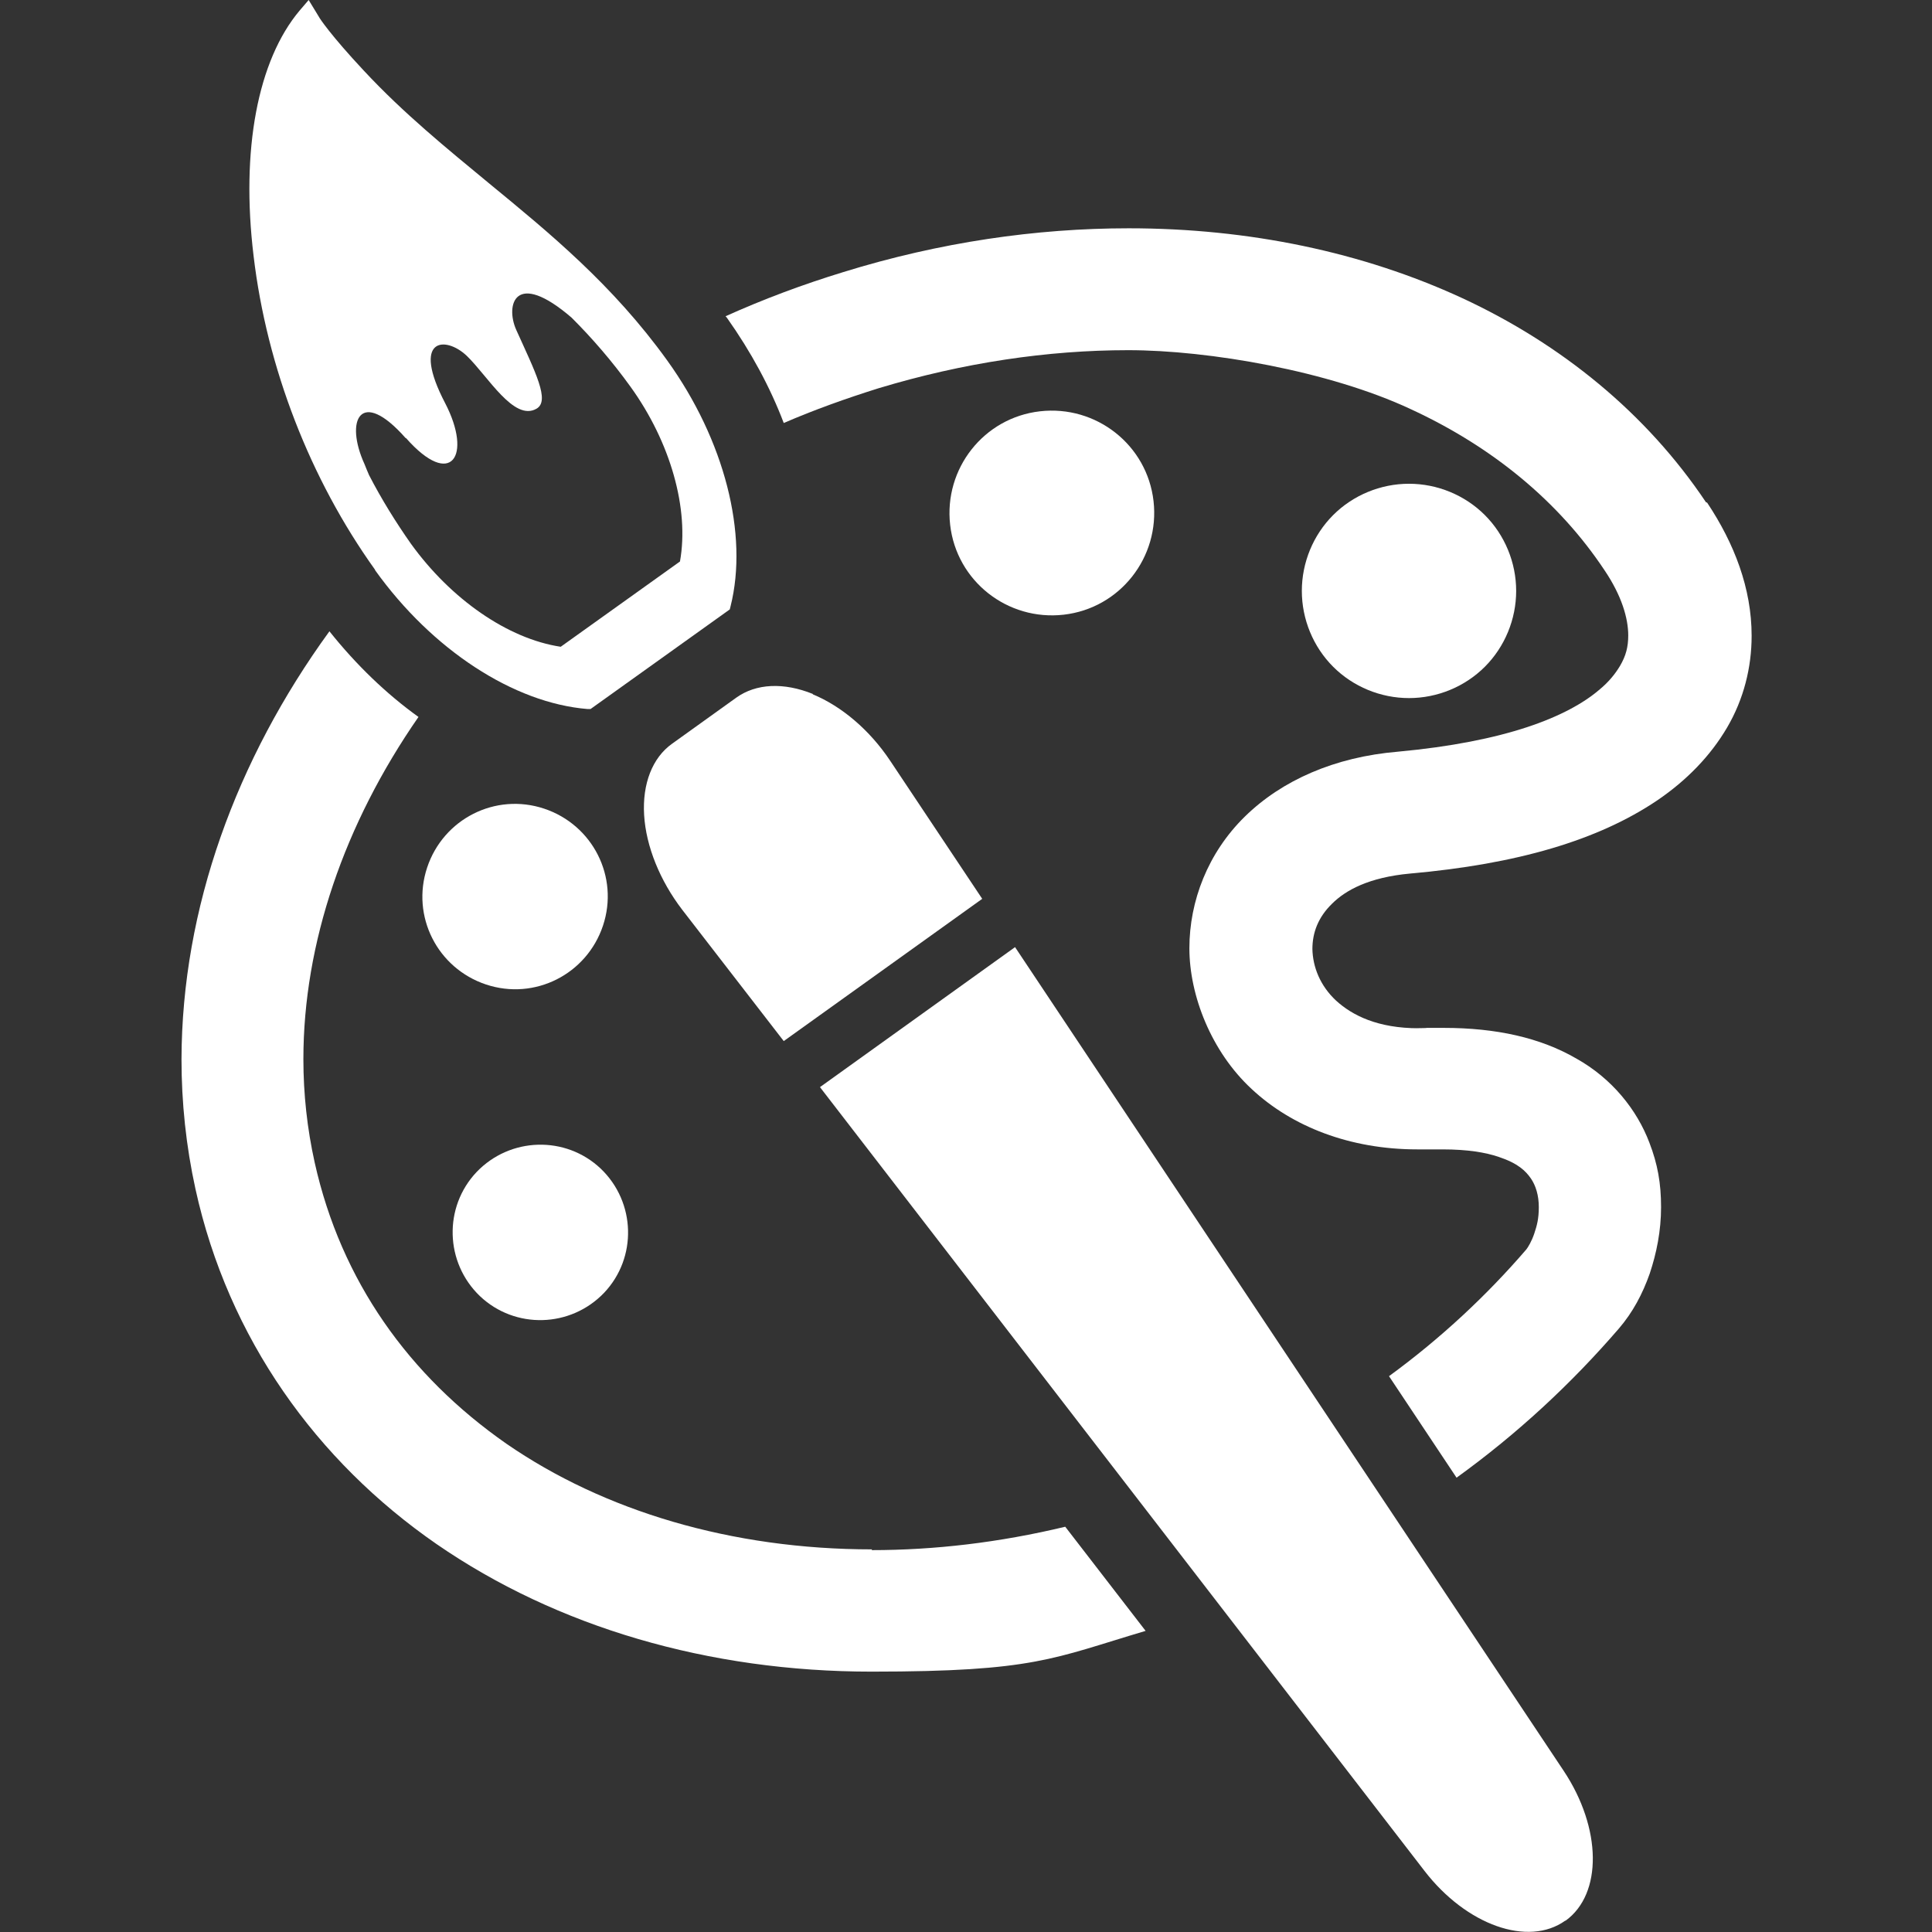<?xml version="1.0" encoding="UTF-8"?>
<svg id="_x32_" xmlns="http://www.w3.org/2000/svg" version="1.1" viewBox="0 0 512 512">
  <rect x="0" y="0" width="512" height="512" fill="#333333" stroke="none"/>
  <!-- Generator: Adobe Illustrator 29.0.0, SVG Export Plug-In . SVG Version: 2.1.0 Build 186)  -->
  <defs>
    <style>
      .st0 {
        fill: #fff;
      }
    </style>
  </defs>
  <path class="st0" d="M231.1,410.6c-37.3,0-71.1-10.2-96.9-28-25.8-18-43.8-43.1-50.8-74.5-2-9-3-18.2-3-27.4,0-30.7,10.8-62.3,30.5-90.7-8.5-6.1-16.5-13.8-23.6-22.7-24.7,34-39.1,73.4-39.2,113.4,0,11.5,1.2,23,3.7,34.4,8.7,39.6,32.1,72.1,63.9,94.1,31.9,22,72.1,33.8,115.3,33.8s48-3.5,72.6-10.8l-21.3-27.6c-17.5,4.2-34.7,6.2-51.3,6.2Z"/>
  <path class="st0" d="M452.1,133.1c-15.8-23.6-38.3-41.9-64.6-54.1-26.4-12.2-56.6-18.5-88.4-18.5-24.5,0-50.1,3.7-75.6,11.6-10.8,3.3-21.2,7.2-31.2,11.7.1.2.3.3.4.5,6.3,8.9,11.4,18.3,15,27.8,8.1-3.5,16.5-6.5,25.1-9.2,22.5-6.8,44.9-10.1,66.2-10.1s53.2,5.5,74.8,15.6c21.7,10,39.3,24.5,51.4,42.7,4.6,6.8,6.3,12.8,6.3,17.3,0,3-.6,5.4-2.2,8.1-1.2,2-2.9,4.2-5.6,6.4-4,3.4-10.2,6.9-19,9.8-8.8,2.9-20.1,5.2-34.2,6.5-16.8,1.4-30.8,7.6-40.6,17.2-9.8,9.6-14.7,22.4-14.7,34.9s5.8,27.4,16.5,37.3c10.7,10,26.1,16,43.9,16,1.1,0,2.2,0,3.4,0h.1c1,0,2.1,0,3.2,0,6.6,0,11.4.8,14.9,2,5.1,1.7,7.1,3.7,8.5,5.7,1.3,1.9,2.1,4.5,2.1,7.6s-.5,4.9-1.2,7c-.7,2.1-1.7,3.7-2.1,4.2-10.5,12.2-22.7,23.6-36.4,33.6l17.9,26.9c16.1-11.6,30.5-25,43-39.5,3.7-4.3,6.3-9.2,8.2-14.6,1.8-5.4,3-11.3,3-17.6s-.9-11.4-3.1-17.1c-3.3-8.7-9.9-17-19.4-22.3-9.5-5.5-21.2-8.1-35.1-8.1s-3,0-4.7.1h-1.9c-10.9,0-17.6-3.4-21.9-7.3-4.3-4-6.2-9-6.3-13.7,0-4.3,1.5-8.4,5.2-12,3.6-3.6,9.8-7,20.7-8,28.3-2.5,49.8-8.8,65.5-19.4,7.8-5.3,14.1-11.8,18.5-19.3,4.4-7.5,6.5-15.9,6.5-24.3,0-12.6-4.6-24.5-11.8-35.3Z"/>
  <path class="st0" d="M393.5,176.7c5.3-5.3,8.3-12.6,8.3-20.1s-3-14.8-8.3-20.1c-5.3-5.3-12.6-8.3-20.1-8.3s-14.8,3-20.1,8.3c-5.3,5.3-8.3,12.6-8.3,20.1s3,14.8,8.3,20.1c5.3,5.3,12.6,8.3,20.1,8.3,7.5,0,14.8-3,20.1-8.3Z"/>
  <path class="st0" d="M159.8,245.3c4.3-12.9-2.7-26.7-15.6-31-12.9-4.3-26.7,2.7-31,15.6-4.3,12.9,2.7,26.7,15.6,31,12.9,4.3,26.7-2.7,31-15.6Z"/>
  <path class="st0" d="M160.1,342.6c8.8-9.3,8.4-24-.9-32.9-9.3-8.8-24-8.4-32.9.9-8.8,9.3-8.4,24,.9,32.9,9.3,8.8,24,8.4,32.9-.9Z"/>
  <path class="st0" d="M281.9,162.9c14.9-1.7,25.5-15.2,23.8-30.1-1.7-14.9-15.2-25.5-30.1-23.8-14.9,1.7-25.5,15.2-23.8,30.1,1.7,14.9,15.2,25.5,30.1,23.8Z"/>
  <path class="st0" d="M99.4,151.1c15.1,21.1,36.7,35.2,56.3,36.8h.8c0,0,36.9-26.4,36.9-26.4l.2-.8c4.8-19.1-1.6-44.1-16.8-65.2-14.4-20-31.1-33.7-47.3-47-11-9.1-22.5-18.4-33.1-29.8-8.8-9.4-11.8-14-11.8-14.1L81.8,0l-2.4,2.8c-11.1,13.2-15.6,36.9-12.2,65,3.5,29.6,15,59.2,32.2,83.2ZM107.6,116.1c12,13.6,17.6,4.7,10.4-9.2-9.1-17.4,0-18,5.7-12.6,5.6,5.4,12.5,17.5,18.5,14,3.6-2.1-.3-9.6-5.4-20.9-2.9-6.5-.4-16.2,14.7-3.2,5.5,5.5,10.7,11.5,15.6,18.3,10.6,14.7,15.6,32.4,13.1,46.3l-31.6,22.6c-14-2.1-29.1-12.6-39.7-27.3-4-5.7-7.8-11.8-11.1-18.2-.4-.9-.8-1.9-1.2-2.9-5.3-11.6-1.1-20.5,10.9-6.9Z"/>
  <path class="st0" d="M215.4,183.9c-7.7-3.1-15-2.8-20.3,1l-17,12.2c-5.2,3.7-7.9,10.6-7.4,18.9.5,8.3,4.2,17.4,10.1,25.1l26.9,34.8,52.6-37.7-24.4-36.6c-5.4-8.1-12.8-14.4-20.5-17.6Z"/>
  <path class="st0" d="M269,251l-51.7,37.1,160.2,207.7c11.1,14.4,27.5,20.2,37.3,13.2h.1c9.8-7.1,9.6-24.5-.5-39.7l-145.4-218.3Z"/>
</svg>